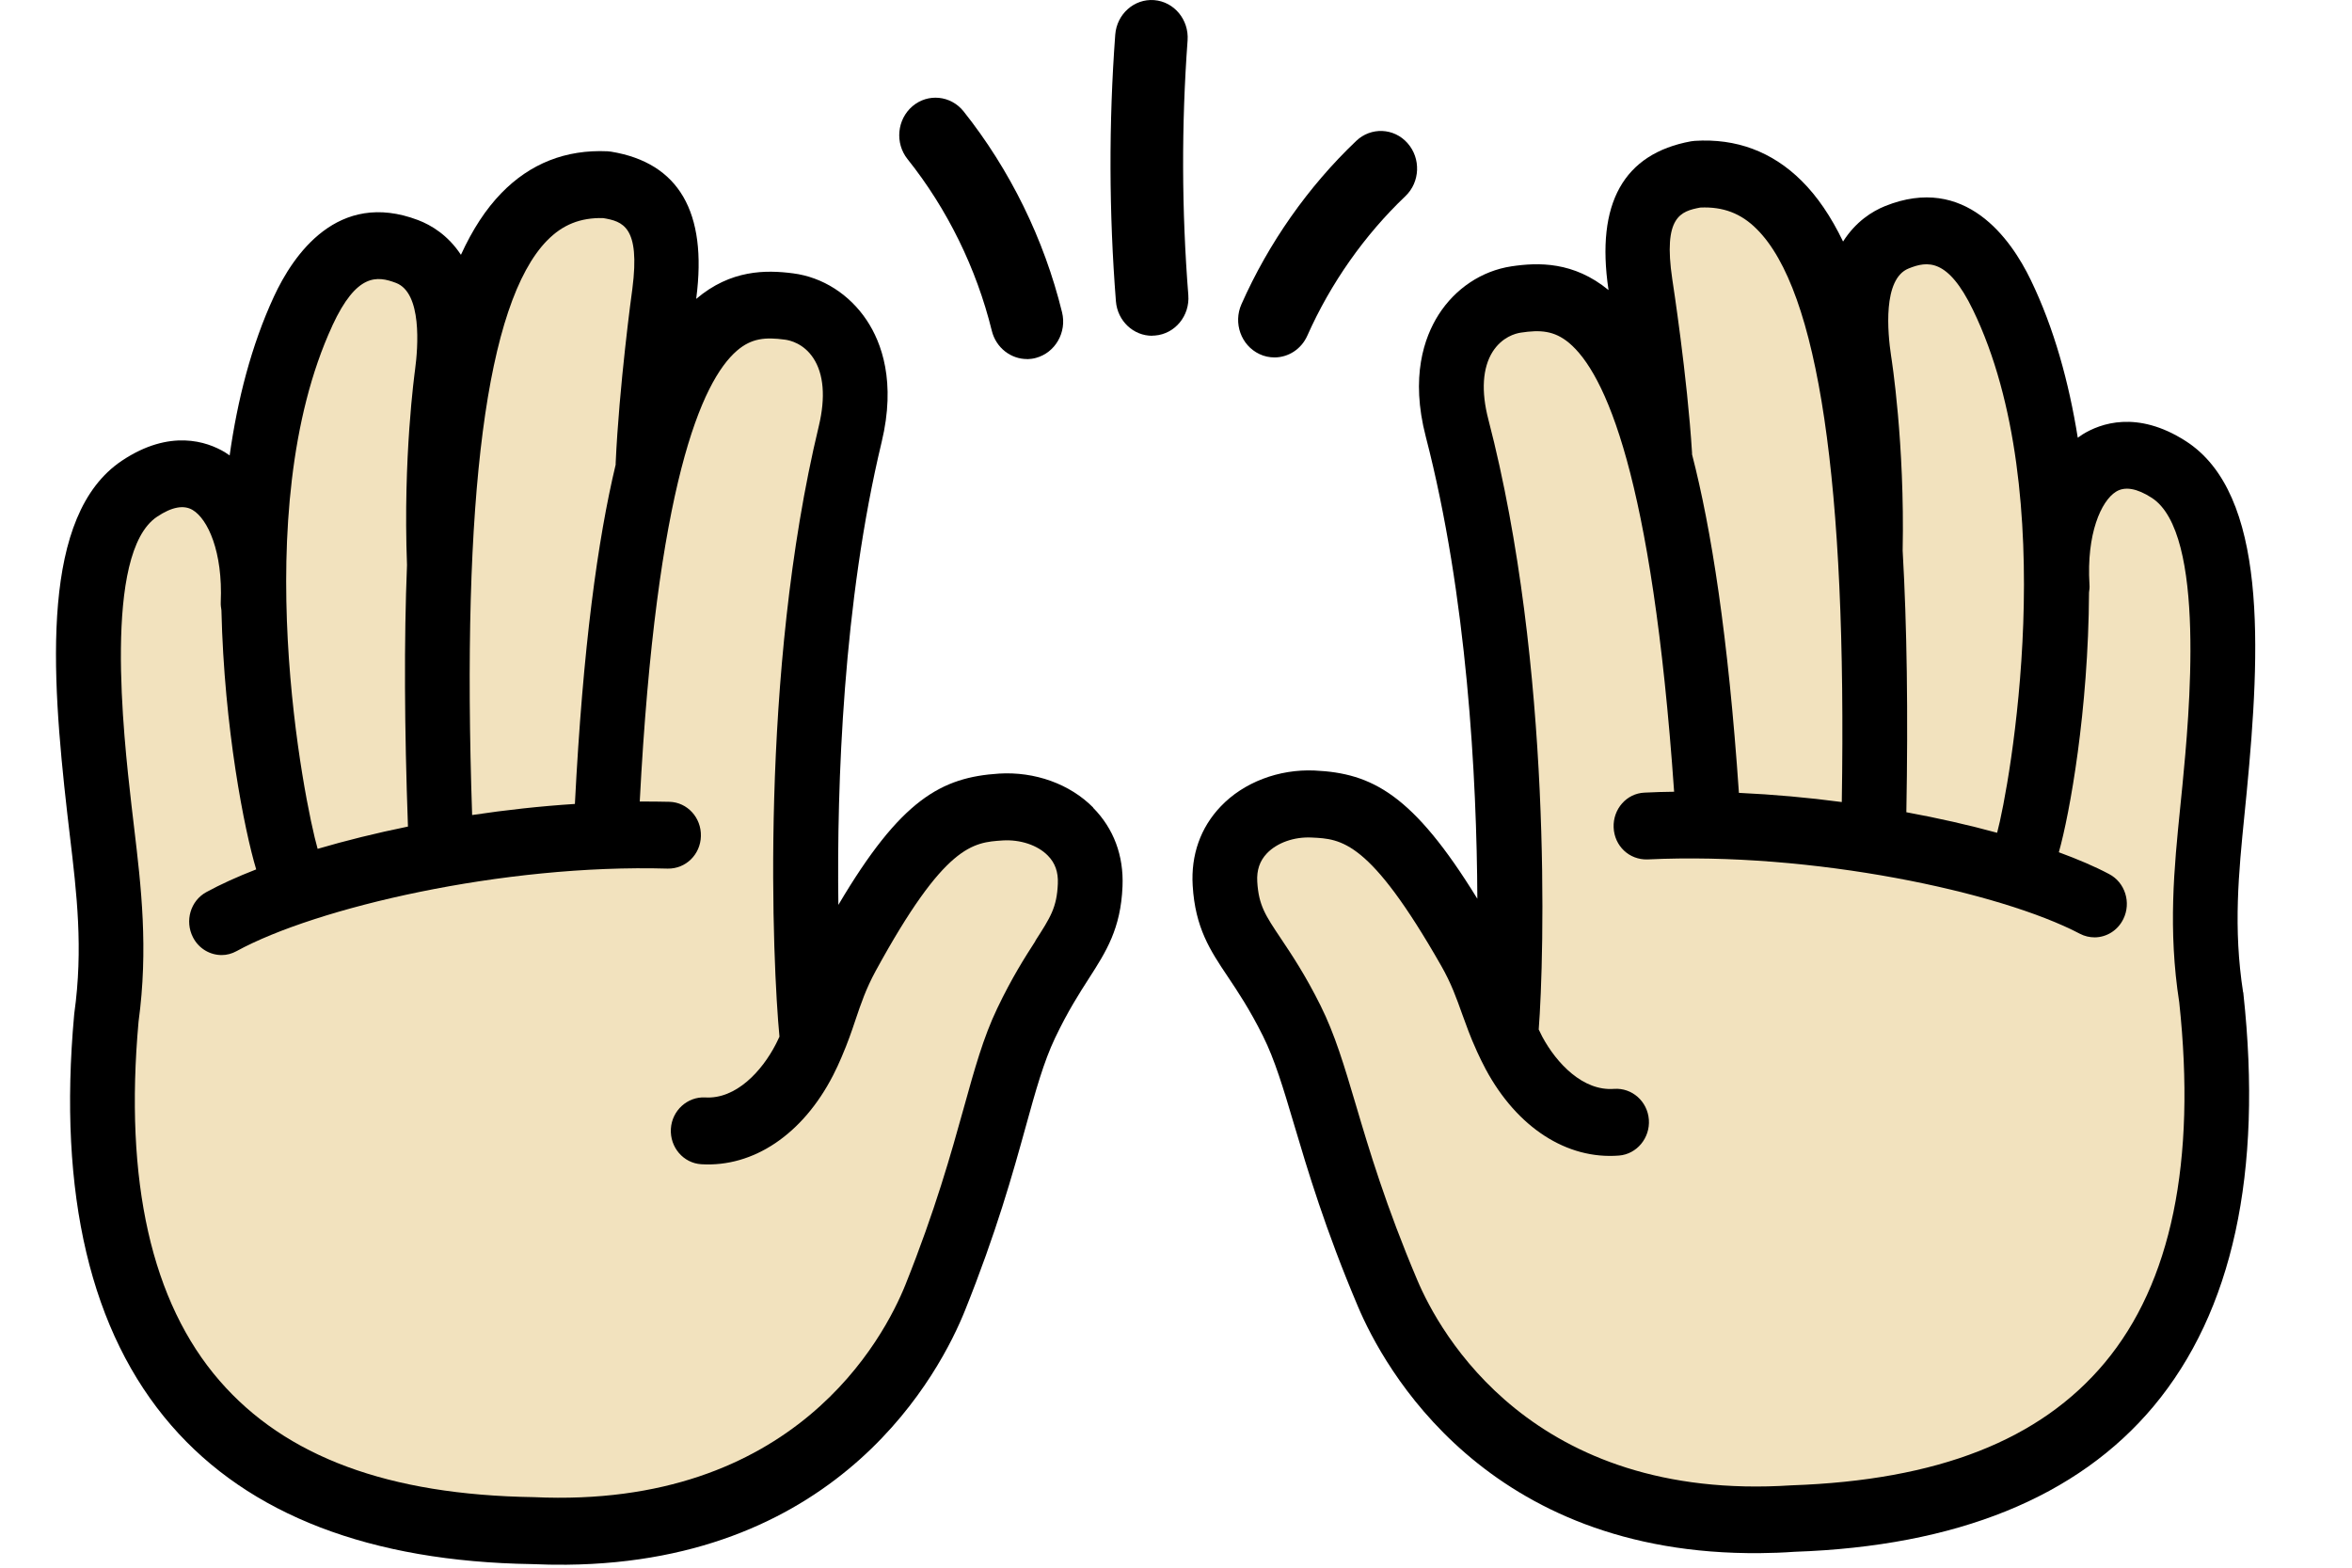 <svg width="54.6" height="36.4" viewBox="0 0 40 28" fill="none" xmlns="http://www.w3.org/2000/svg"><g clip-path="url(#clip0_12242_2467)"><g clip-path="url(#clip1_12242_2467)"><path d="M37.725 8.382C36.471 7.58 35.633 8.809 35.736 10.477L35.725 10.49C35.729 8.748 35.502 6.824 34.75 5.267C34.483 4.716 33.943 3.81 32.875 4.237C32.407 4.424 31.982 4.988 32.201 6.444C32.201 6.444 32.445 7.971 32.4 9.892V9.919C32.095 4.623 30.945 3.007 29.301 3.111C28.774 3.208 28.055 3.444 28.297 5.073C28.297 5.073 28.56 6.772 28.646 8.124L28.651 8.193H28.646C27.872 5.273 26.831 5.233 26.076 5.347C25.392 5.449 24.644 6.188 25.022 7.643C26.209 12.21 25.977 17.71 25.888 18.497C25.646 17.958 25.571 17.531 25.235 16.941C23.883 14.568 23.24 14.393 22.451 14.357C21.667 14.321 20.82 14.824 20.876 15.78C20.934 16.737 21.402 16.895 22.068 18.229C22.587 19.266 22.735 20.626 23.78 23.098C24.646 25.144 26.909 27.389 31.03 27.122C34.37 27.007 39.357 25.793 38.49 17.82C38.274 16.434 38.436 15.274 38.549 14.085C38.725 12.241 38.983 9.184 37.727 8.38L37.725 8.382Z" fill="#F2E2BE"></path><path d="M16.873 14.413C16.084 14.465 15.447 14.651 14.136 17.049C13.811 17.645 13.745 18.074 13.511 18.616C13.408 17.83 13.079 12.336 14.184 7.748C14.535 6.287 13.776 5.563 13.089 5.473C12.334 5.374 11.29 5.433 10.569 8.382H10.56L10.571 8.297C10.632 6.943 10.865 5.24 10.865 5.24C11.076 3.607 10.355 3.385 9.827 3.297C8.186 3.225 7.067 4.848 6.851 10.097H6.848C6.773 8.197 6.987 6.683 6.987 6.683C7.181 5.222 6.745 4.668 6.273 4.489C5.198 4.082 4.674 4.999 4.418 5.556C3.693 7.127 3.5 9.054 3.535 10.796L3.524 10.783C3.596 9.113 2.737 7.901 1.496 8.726C0.256 9.553 0.568 12.605 0.777 14.446C0.913 15.633 1.094 16.789 0.902 18.178C0.178 26.166 5.186 27.284 8.527 27.337C12.652 27.526 14.875 25.236 15.704 23.173C16.704 20.684 16.83 19.32 17.33 18.274C17.971 16.928 18.438 16.76 18.478 15.804C18.518 14.847 17.662 14.361 16.878 14.411L16.873 14.413Z" fill="#F2E2BE"></path><path d="M18.524 14.426C18.106 14.002 17.478 13.777 16.838 13.817C15.814 13.884 15.088 14.271 13.971 16.162C13.941 13.999 14.058 10.751 14.744 7.894C15.002 6.82 14.743 6.12 14.478 5.721C14.169 5.257 13.69 4.95 13.161 4.882C12.678 4.819 12.048 4.815 11.433 5.338C11.433 5.331 11.434 5.322 11.434 5.322C11.633 3.787 11.121 2.908 9.914 2.709L9.848 2.702C9.104 2.668 8.466 2.92 7.952 3.45C7.677 3.733 7.438 4.098 7.231 4.551C6.999 4.199 6.701 4.021 6.466 3.931C5.029 3.385 4.235 4.554 3.89 5.3C3.489 6.168 3.24 7.141 3.101 8.134C3.071 8.114 3.043 8.094 3.014 8.076C2.697 7.887 2.036 7.656 1.179 8.227C-0.274 9.196 -0.089 11.981 0.2 14.518C0.216 14.653 0.232 14.786 0.247 14.921C0.371 15.961 0.488 16.942 0.327 18.097L0.324 18.126C0.033 21.331 0.617 23.797 2.059 25.459C3.446 27.059 5.618 27.891 8.497 27.936C8.708 27.945 8.914 27.949 9.114 27.947C14.034 27.9 15.798 24.487 16.232 23.406C16.793 22.008 17.084 20.965 17.316 20.125C17.495 19.477 17.638 18.965 17.84 18.54C18.07 18.058 18.272 17.744 18.45 17.467C18.753 16.995 19.014 16.587 19.045 15.831C19.068 15.283 18.887 14.797 18.519 14.426H18.524ZM8.769 4.297C9.046 4.012 9.365 3.886 9.769 3.895C10.119 3.954 10.436 4.043 10.292 5.159C10.281 5.23 10.055 6.907 9.994 8.272C9.994 8.281 9.994 8.29 9.994 8.299C9.675 9.632 9.409 11.553 9.266 14.359C8.647 14.399 8.031 14.467 7.431 14.557C7.238 8.863 7.686 5.41 8.768 4.297H8.769ZM4.935 5.815C5.369 4.878 5.733 4.925 6.071 5.053C6.539 5.231 6.466 6.199 6.412 6.601C6.404 6.665 6.195 8.173 6.268 10.092C6.214 11.437 6.221 12.988 6.285 14.763C5.712 14.88 5.169 15.015 4.672 15.161C4.437 14.343 3.397 9.148 4.935 5.817V5.815ZM17.491 16.805C17.303 17.097 17.07 17.461 16.807 18.012C16.558 18.533 16.404 19.091 16.208 19.796C15.983 20.605 15.702 21.612 15.168 22.947C14.788 23.89 13.192 26.956 8.532 26.74C5.935 26.701 4.099 26.02 2.92 24.66C1.704 23.258 1.218 21.1 1.474 18.248C1.651 16.944 1.521 15.84 1.394 14.774C1.378 14.64 1.362 14.509 1.347 14.375C1.207 13.145 0.834 9.875 1.805 9.229C2.066 9.054 2.28 9.014 2.439 9.108C2.709 9.268 2.981 9.852 2.942 10.756C2.94 10.805 2.946 10.852 2.954 10.899C3.003 13.006 3.367 14.84 3.575 15.528C3.235 15.66 2.935 15.797 2.684 15.934C2.402 16.088 2.296 16.449 2.446 16.741C2.55 16.944 2.752 17.059 2.961 17.058C3.05 17.058 3.141 17.034 3.226 16.987C4.635 16.215 7.978 15.429 10.924 15.514C11.245 15.519 11.508 15.264 11.516 14.934C11.525 14.604 11.274 14.33 10.956 14.321C10.78 14.316 10.602 14.316 10.424 14.316C10.719 8.656 11.529 6.809 12.159 6.264C12.421 6.038 12.67 6.02 13.014 6.066C13.11 6.078 13.351 6.136 13.523 6.395C13.71 6.678 13.744 7.096 13.623 7.604C12.556 12.037 12.797 17.25 12.919 18.515C12.898 18.558 12.879 18.602 12.856 18.646C12.607 19.131 12.143 19.636 11.591 19.601C11.276 19.585 10.999 19.834 10.98 20.162C10.961 20.491 11.203 20.774 11.522 20.794C12.455 20.851 13.335 20.259 13.875 19.209C13.933 19.097 13.981 18.991 14.025 18.888C14.028 18.881 14.032 18.872 14.035 18.864C14.136 18.63 14.21 18.416 14.274 18.223C14.375 17.924 14.462 17.665 14.636 17.344C15.873 15.078 16.375 15.046 16.906 15.011C17.218 14.992 17.528 15.094 17.711 15.281C17.842 15.413 17.899 15.577 17.89 15.782C17.873 16.206 17.76 16.382 17.486 16.807L17.491 16.805Z" fill="black"></path><path d="M39.056 17.726C38.877 16.575 38.976 15.591 39.08 14.55C39.094 14.415 39.108 14.281 39.12 14.146C39.364 11.606 39.5 8.816 38.028 7.876C37.161 7.321 36.504 7.564 36.19 7.758C36.161 7.776 36.133 7.798 36.103 7.818C35.945 6.829 35.68 5.862 35.264 5.001C34.907 4.262 34.093 3.107 32.664 3.68C32.431 3.774 32.138 3.958 31.912 4.314C31.696 3.866 31.45 3.505 31.17 3.228C30.647 2.709 30.004 2.468 29.262 2.516L29.196 2.524C27.992 2.745 27.496 3.633 27.722 5.168C27.722 5.168 27.722 5.175 27.724 5.181C27.101 4.669 26.47 4.685 25.989 4.757C25.461 4.837 24.987 5.152 24.688 5.622C24.432 6.026 24.183 6.73 24.46 7.798C25.198 10.643 25.372 13.889 25.381 16.052C24.231 14.182 23.498 13.809 22.474 13.762C21.836 13.734 21.207 13.973 20.798 14.404C20.437 14.782 20.265 15.272 20.298 15.818C20.343 16.573 20.611 16.976 20.923 17.441C21.106 17.715 21.314 18.025 21.552 18.502C21.763 18.924 21.915 19.432 22.106 20.076C22.354 20.91 22.662 21.948 23.249 23.335C23.702 24.407 25.527 27.788 30.433 27.74C30.632 27.738 30.837 27.731 31.046 27.716C33.941 27.617 36.098 26.742 37.457 25.117C38.868 23.427 39.408 20.95 39.061 17.751L39.058 17.722L39.056 17.726ZM32.769 6.353C32.708 5.946 32.616 4.981 33.083 4.795C33.417 4.66 33.783 4.608 34.232 5.536C35.83 8.838 34.884 14.053 34.663 14.874C34.163 14.737 33.617 14.613 33.042 14.507C33.074 12.732 33.053 11.179 32.976 9.835C33.015 7.917 32.779 6.413 32.769 6.353ZM29.363 3.707C29.769 3.689 30.09 3.81 30.37 4.091C31.471 5.184 31.982 8.627 31.889 14.325C31.288 14.245 30.672 14.19 30.052 14.161C29.86 11.356 29.558 9.443 29.215 8.115C29.215 8.106 29.215 8.097 29.215 8.088C29.13 6.723 28.872 5.051 28.862 4.986C28.696 3.867 29.012 3.774 29.362 3.707H29.363ZM37.915 17.902C38.221 20.748 37.774 22.916 36.584 24.34C35.429 25.722 33.605 26.439 30.992 26.529C26.358 26.832 24.703 23.798 24.308 22.861C23.747 21.536 23.449 20.536 23.211 19.731C23.002 19.028 22.838 18.475 22.58 17.958C22.308 17.412 22.068 17.054 21.875 16.765C21.594 16.346 21.477 16.171 21.451 15.748C21.439 15.542 21.495 15.377 21.622 15.243C21.803 15.052 22.11 14.943 22.423 14.959C22.954 14.984 23.456 15.005 24.735 17.248C24.916 17.565 25.007 17.823 25.113 18.12C25.183 18.313 25.259 18.527 25.366 18.76C25.369 18.767 25.371 18.774 25.374 18.779C25.421 18.882 25.472 18.987 25.531 19.098C26.09 20.138 26.98 20.714 27.912 20.639C28.229 20.613 28.468 20.325 28.444 19.997C28.419 19.669 28.142 19.426 27.823 19.448C27.271 19.491 26.799 18.996 26.541 18.517C26.517 18.471 26.498 18.43 26.477 18.387C26.576 17.122 26.724 11.903 25.578 7.492C25.446 6.986 25.474 6.568 25.655 6.281C25.824 6.018 26.062 5.955 26.158 5.941C26.501 5.889 26.752 5.903 27.017 6.123C27.658 6.658 28.501 8.488 28.895 14.141C28.717 14.143 28.539 14.148 28.365 14.157C28.046 14.171 27.801 14.451 27.815 14.78C27.829 15.11 28.093 15.359 28.418 15.35C31.36 15.209 34.718 15.93 36.14 16.677C36.225 16.722 36.316 16.742 36.406 16.742C36.615 16.74 36.816 16.621 36.917 16.414C37.061 16.121 36.948 15.76 36.662 15.611C36.41 15.477 36.107 15.348 35.765 15.222C35.96 14.53 36.293 12.689 36.304 10.581C36.312 10.534 36.316 10.488 36.312 10.439C36.257 9.536 36.52 8.947 36.786 8.782C36.943 8.684 37.157 8.72 37.422 8.89C38.404 9.518 38.091 12.793 37.972 14.027C37.96 14.161 37.946 14.292 37.932 14.425C37.824 15.495 37.713 16.6 37.915 17.902Z" fill="black"></path><path d="M21.763 6.384C21.671 6.384 21.576 6.366 21.488 6.323C21.162 6.168 21.019 5.77 21.169 5.433C21.653 4.34 22.362 3.331 23.218 2.517C23.48 2.266 23.892 2.282 24.134 2.556C24.376 2.828 24.36 3.253 24.096 3.504C23.366 4.199 22.761 5.06 22.346 5.993C22.238 6.237 22.007 6.382 21.763 6.384Z" fill="black"></path><path d="M19.578 5.997C19.242 6 18.955 5.734 18.927 5.381C18.803 3.801 18.798 2.2 18.915 0.62C18.943 0.25 19.254 -0.025 19.61 0.002C19.967 0.031 20.233 0.351 20.207 0.721C20.096 2.23 20.101 3.761 20.22 5.271C20.249 5.64 19.983 5.964 19.625 5.993C19.61 5.993 19.594 5.995 19.578 5.995V5.997Z" fill="black"></path><path d="M17.345 6.413C17.054 6.416 16.786 6.213 16.711 5.908C16.436 4.791 15.915 3.73 15.206 2.842C14.978 2.556 15.018 2.134 15.293 1.898C15.57 1.662 15.978 1.704 16.206 1.988C17.035 3.03 17.645 4.271 17.965 5.577C18.054 5.935 17.843 6.301 17.497 6.393C17.445 6.407 17.394 6.413 17.342 6.415L17.345 6.413Z" fill="black"></path></g></g><defs><clipPath id="clip0_12242_2467"><rect width="39.272" height="27.947" fill="white"></rect></clipPath><clipPath id="clip1_12242_2467"><rect width="39.272" height="27.947" fill="white"></rect></clipPath></defs></svg>